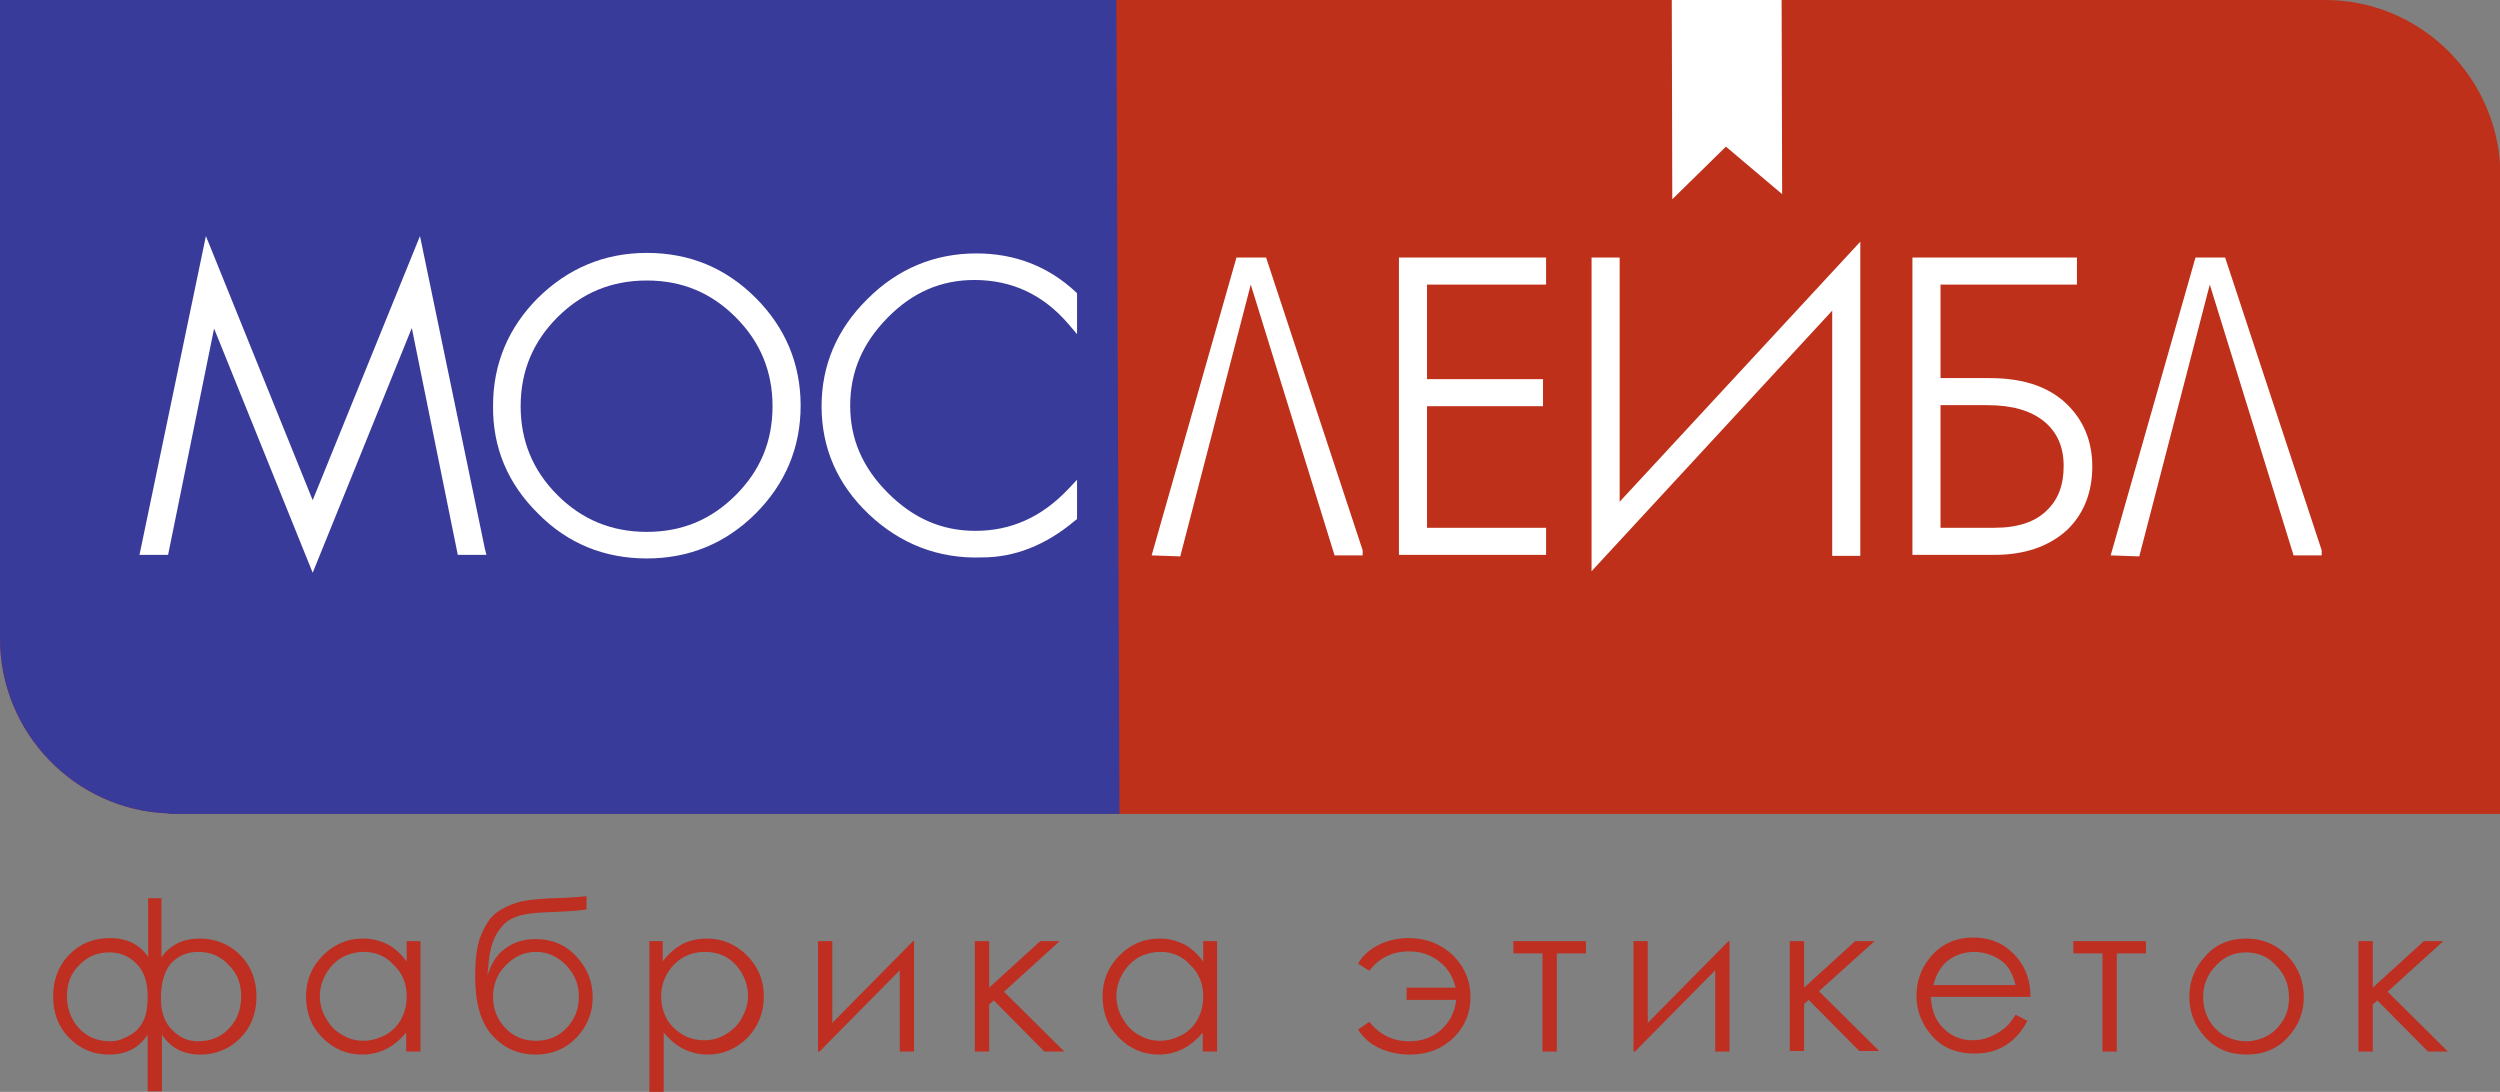 <?xml version="1.0" encoding="utf-8"?>
<!-- Generator: Adobe Illustrator 21.1.0, SVG Export Plug-In . SVG Version: 6.00 Build 0)  -->
<svg version="1.1" id="Слой_1" xmlns="http://www.w3.org/2000/svg" xmlns:xlink="http://www.w3.org/1999/xlink" x="0px" y="0px"
	 viewBox="0 0 489.3 213.7" style="enable-background:new 0 0 489.3 213.7;" xml:space="preserve">
<rect x="0" y="0" width="489.3" height="213.7" fill="#808080" stroke="none"/>
<style type="text/css">
	.st0{fill:#BE301A;}
	.st1{fill:#393B9A;}
	.st2{fill:#FFFFFF;}
	.st3{fill:#BE2E21;}
</style>
<path class="st0" d="M455.1,0h-3.1H34.2H0v34.3v80.1V125c0,18.4,14.7,33.6,33,34.2l0.1,0.1h1.2h420.9h34.2V125V64V34.3
	C489.3,15.4,473.9,0,455.1,0"/>
<path class="st1" d="M218.5,0H34.2H0v34.3v80.1V125c0,18.4,14.7,33.6,33,34.2l0.1,0.1h1.2h184.8L218.5,0z"/>
<path class="st2" d="M265.8,107.7L265.8,107.7v-1V107.7z M413.1,108.7L413.1,108.7l16.6-58.3h5.8l18.9,57.3v1h-5.5l-16.4-53
	l-13.8,53.2L413.1,108.7z M225.4,108.7l16.6-58.3h5.8l18.9,57.3v1h-5.5l-16.4-53L231,108.9L225.4,108.7z"/>
<path class="st2" d="M301.6,107.7L301.6,107.7v-1V107.7z M273.8,108.6V50.4h28.8v5.3h-23.3v18.5H302v5.3h-22.7v23.8h23.3v4.4v0.9
	H273.8z"/>
<path class="st2" d="M363.2,107.7L363.2,107.7v-1V107.7z M311.5,50.4h5.5v47.8l47.1-50.9v60.5v1h-5.5V60.8l-47.1,51V50.4z"/>
<path class="st2" d="M379.8,103.3L379.8,103.3h10.5c4.7,0,8.1-1.2,10.3-3.4c2.2-2.1,3.3-4.9,3.3-8.7c0-3.8-1.3-6.6-3.8-8.7
	c-2.6-2.1-6.2-3.2-11.1-3.2h-9.2V103.3z M390.3,108.6h-16V50.4h32.2v5.3h-26.7V74h9.6c7,0,12.3,1.9,15.9,5.9
	c2.8,3.1,4.2,6.9,4.2,11.4c0,5-1.6,9.2-4.9,12.4C401,107,396.2,108.6,390.3,108.6L390.3,108.6z"/>
<polygon class="st2" points="41.9,64.3 32.9,108.6 27.3,108.6 40.3,46.2 61.2,97.9 82.2,46.2 94.9,107.4 94,107.7 94,106.7 
	94,107.7 94.9,107.4 95.2,108.6 89.6,108.6 80.6,64.2 61.2,112.1 "/>
<path class="st2" d="M109.1,62.1L109.1,62.1c-4.8,4.8-7.2,10.6-7.2,17.4c0,6.8,2.4,12.6,7.2,17.4c4.8,4.8,10.6,7.2,17.5,7.2
	c6.9,0,12.6-2.4,17.4-7.2c4.8-4.8,7.2-10.5,7.2-17.4c0-6.8-2.4-12.6-7.2-17.4c-4.8-4.8-10.5-7.2-17.4-7.2
	C119.7,54.9,113.9,57.3,109.1,62.1 M126.6,109.3c-8.3,0-15.5-2.9-21.3-8.8c-5.9-5.8-8.9-12.9-8.8-21.1c0-8.2,3-15.3,8.8-21.1
	c5.9-5.8,13-8.8,21.3-8.8c8.3,0,15.4,2.9,21.3,8.8c5.8,5.8,8.8,12.9,8.8,21.1c0,8.2-3,15.3-8.8,21.1
	C142,106.4,134.8,109.3,126.6,109.3L126.6,109.3z"/>
<path class="st2" d="M170,100.6c-6.1-5.8-9.2-12.9-9.2-21.1c0-8,3-15.1,9-21c5.9-5.9,13.1-8.9,21.3-8.9c7.5,0,14,2.5,19.4,7.5
	l0.3,0.3v5.4v2.6l-1.7-2c-4.9-5.7-11-8.6-18.4-8.6c-6.5,0-12.1,2.4-17,7.4c-4.9,5-7.3,10.6-7.3,17.2c0,6.5,2.4,12.1,7.4,17.1
	c5,5,10.6,7.4,17.1,7.4c7,0,13-2.7,18.2-8.2l1.7-1.8v7.7l-0.4,0.3c-5.7,4.8-11.8,7.2-18.2,7.2C183.6,109.4,176.1,106.4,170,100.6"/>
<polygon class="st2" points="327.2,0 327.3,39 337.8,28.7 348.8,38 348.7,0 "/>
<path class="st3" d="M461.6,184.2h2.8v9.1l10-9.1h3.8l-10.9,9.9l11.8,11.7h-3.9l-9.9-10l-0.9,0.8v9.2h-2.8V184.2z M439.6,186.4
	c-2.3,0-4.3,0.8-5.9,2.6c-1.7,1.7-2.5,3.8-2.5,6.2c0,1.6,0.4,3,1.1,4.4c0.8,1.3,1.8,2.4,3.1,3.1c1.3,0.7,2.7,1.1,4.2,1.1
	c1.5,0,2.9-0.4,4.2-1.1c1.3-0.7,2.3-1.8,3.1-3.1c0.8-1.3,1.1-2.8,1.1-4.4c0-2.4-0.8-4.5-2.5-6.2
	C443.9,187.2,441.9,186.4,439.6,186.4z M439.6,183.7c3.3,0,6.1,1.2,8.3,3.6c2,2.2,3,4.8,3,7.8c0,3-1,5.6-3.1,7.9
	c-2.1,2.3-4.8,3.4-8.1,3.4c-3.3,0-6-1.1-8.1-3.4c-2.1-2.3-3.1-4.9-3.1-7.9c0-3,1-5.6,3-7.8C433.5,184.9,436.3,183.7,439.6,183.7z
	 M405.9,184.2H420v2.4h-5.7v19.2h-2.8v-19.2h-5.7V184.2z M394.5,192.8c-0.4-1.5-0.9-2.7-1.6-3.6c-0.7-0.9-1.7-1.6-2.8-2.1
	c-1.2-0.5-2.4-0.8-3.7-0.8c-2.1,0-4,0.7-5.5,2c-1.1,1-2,2.5-2.5,4.5H394.5z M394.5,198.6l2.3,1.2c-0.8,1.5-1.7,2.7-2.7,3.6
	c-1,0.9-2.1,1.6-3.4,2.1c-1.3,0.5-2.7,0.7-4.3,0.7c-3.5,0-6.3-1.2-8.3-3.5c-2-2.3-3-4.9-3-7.8c0-2.7,0.8-5.2,2.5-7.3
	c2.1-2.7,5-4.1,8.6-4.1c3.7,0,6.6,1.4,8.8,4.2c1.6,2,2.4,4.4,2.4,7.4h-19.5c0.1,2.5,0.9,4.6,2.4,6.1c1.6,1.6,3.5,2.4,5.8,2.4
	c1.1,0,2.2-0.2,3.2-0.6c1-0.4,1.9-0.9,2.7-1.5C392.8,201,393.6,200,394.5,198.6z M350.3,184.2h2.8v9.1l10-9.1h3.8L356,194l11.8,11.7
	h-3.9l-9.9-10l-0.9,0.8v9.2h-2.8V184.2z M322.5,184.2v16l15.8-16h0.2v21.6h-2.8v-15.9L320,205.8h-0.3v-21.6H322.5z M296.2,184.2
	h14.2v2.4h-5.7v19.2h-2.8v-19.2h-5.7V184.2z M285,195.8c-0.3,2.4-1.3,4.3-3,5.8c-1.7,1.5-3.8,2.2-6.2,2.2c-3.2,0-5.8-1.3-7.8-3.8
	l-2.2,1.5c1,1.6,2.5,2.9,4.3,3.7c1.8,0.8,3.8,1.2,5.8,1.2c3.5,0,6.3-1.1,8.6-3.3c2.2-2.2,3.3-4.8,3.3-7.9c0-3.2-1.1-5.9-3.4-8.2
	c-2.3-2.2-5.2-3.4-8.7-3.4c-2,0-4,0.4-5.8,1.3c-1.8,0.9-3.2,2.1-4.1,3.7l2.2,1.4c1.9-2.5,4.5-3.8,7.8-3.8c2.3,0,4.3,0.7,5.9,2
	c1.7,1.3,2.7,3,3.2,5.1h-9.6v2.4H285z M227.1,186.3c-1.5,0-3,0.4-4.3,1.1c-1.3,0.8-2.3,1.8-3.1,3.2c-0.8,1.4-1.2,2.8-1.2,4.4
	c0,1.5,0.4,3,1.2,4.3c0.8,1.4,1.8,2.5,3.1,3.2c1.3,0.8,2.7,1.2,4.2,1.2c1.5,0,2.9-0.4,4.3-1.1c1.4-0.8,2.4-1.8,3.1-3.1
	c0.7-1.3,1.1-2.8,1.1-4.4c0-2.5-0.8-4.6-2.5-6.2C231.5,187.2,229.5,186.3,227.1,186.3z M238.2,184.2v21.6h-2.8v-3.7
	c-1.2,1.4-2.5,2.5-3.9,3.2c-1.4,0.7-3,1.1-4.7,1.1c-3,0-5.6-1.1-7.8-3.3c-2.2-2.2-3.2-4.9-3.2-8.1c0-3.1,1.1-5.8,3.3-8
	c2.2-2.2,4.8-3.3,7.8-3.3c1.8,0,3.4,0.4,4.8,1.1c1.4,0.7,2.7,1.9,3.8,3.4v-4H238.2z M190.8,184.2h2.8v9.1l10-9.1h3.8l-10.9,9.9
	l11.8,11.7h-3.9l-9.9-10l-0.9,0.8v9.2h-2.8V184.2z M162.9,184.2v16l15.8-16h0.2v21.6h-2.8v-15.9l-15.7,15.9h-0.3v-21.6H162.9z
	 M138,186.3c-2.4,0-4.4,0.8-6.1,2.5c-1.6,1.7-2.5,3.8-2.5,6.2c0,1.6,0.4,3.1,1.1,4.4c0.7,1.3,1.8,2.3,3.1,3.1
	c1.4,0.8,2.8,1.1,4.3,1.1c1.5,0,2.9-0.4,4.2-1.2c1.3-0.8,2.4-1.8,3.1-3.2c0.8-1.4,1.2-2.8,1.2-4.3c0-1.5-0.4-3-1.2-4.4
	c-0.8-1.4-1.8-2.4-3.1-3.2C141,186.7,139.6,186.3,138,186.3z M126.9,184.2h2.8v4c1.1-1.5,2.4-2.6,3.8-3.4c1.4-0.7,3-1.1,4.8-1.1
	c3.1,0,5.7,1.1,7.9,3.3c2.2,2.2,3.3,4.9,3.3,8c0,3.2-1.1,5.9-3.2,8.1c-2.2,2.2-4.8,3.3-7.8,3.3c-1.7,0-3.3-0.4-4.7-1.1
	c-1.4-0.7-2.7-1.8-3.9-3.2v11.6h-2.8V184.2z M113.3,195.1c0-2.4-0.8-4.4-2.5-6.2c-1.7-1.7-3.6-2.6-5.9-2.6c-2.3,0-4.2,0.9-5.9,2.6
	c-1.7,1.7-2.5,3.8-2.5,6.2c0,2.4,0.8,4.4,2.4,6.1c1.6,1.7,3.6,2.5,6,2.5c2.4,0,4.4-0.8,6-2.5C112.5,199.5,113.3,197.5,113.3,195.1z
	 M114.8,175.4v2.6c-1.3,0.2-3.6,0.4-6.8,0.5c-2.3,0.1-4.1,0.2-5.4,0.5c-1.3,0.2-2.4,0.7-3.3,1.3c-0.9,0.7-1.7,1.7-2.4,3
	c-0.6,1.3-1,2.8-1.2,4.5l-0.3,3.1c0.8-2.5,2-4.3,3.7-5.4c1.7-1.2,3.6-1.7,5.7-1.7c3.2,0,5.9,1.1,8,3.4c2.1,2.2,3.2,4.9,3.2,8
	c0,3.1-1.1,5.7-3.2,7.9c-2.1,2.2-4.8,3.3-8,3.3c-3.3,0-6.1-1.2-8.4-3.7c-2.3-2.5-3.4-6.3-3.4-11.6c0-3.7,0.4-6.5,1.3-8.4
	c0.8-1.9,1.8-3.3,2.9-4.1c1.1-0.8,2.5-1.5,4.2-2c1.7-0.5,4.9-0.8,9.7-0.9C112.6,175.6,113.8,175.5,114.8,175.4z M71.2,186.3
	c-1.5,0-3,0.4-4.3,1.1c-1.3,0.8-2.3,1.8-3.1,3.2c-0.8,1.4-1.2,2.8-1.2,4.4c0,1.5,0.4,3,1.2,4.3c0.8,1.4,1.8,2.5,3.1,3.2
	c1.3,0.8,2.7,1.2,4.2,1.2c1.5,0,2.9-0.4,4.3-1.1c1.4-0.8,2.4-1.8,3.1-3.1c0.7-1.3,1.1-2.8,1.1-4.4c0-2.5-0.8-4.6-2.5-6.2
	C75.6,187.2,73.6,186.3,71.2,186.3z M82.3,184.2v21.6h-2.8v-3.7c-1.2,1.4-2.5,2.5-3.9,3.2c-1.4,0.7-3,1.1-4.7,1.1
	c-3,0-5.6-1.1-7.8-3.3c-2.2-2.2-3.2-4.9-3.2-8.1c0-3.1,1.1-5.8,3.3-8c2.2-2.2,4.8-3.3,7.8-3.3c1.8,0,3.4,0.4,4.8,1.1
	c1.4,0.7,2.7,1.9,3.8,3.4v-4H82.3z M13.1,195c0,2.4,0.8,4.5,2.3,6.2c1.6,1.7,3.6,2.6,6.2,2.6c0.9,0,1.9-0.2,2.9-0.7
	c1-0.5,1.9-1,2.5-1.7c0.6-0.7,1.1-1.5,1.4-2.4c0.3-0.9,0.5-2.2,0.5-4c0-2.8-0.7-4.9-2.2-6.4c-1.5-1.5-3.2-2.2-5.3-2.2
	c-2.3,0-4.3,0.8-5.9,2.5C13.9,190.4,13.1,192.5,13.1,195z M31.5,195.5c0,2.6,0.7,4.6,2.2,6.1c1.5,1.5,3.1,2.2,5,2.2
	c2.6,0,4.7-0.9,6.2-2.6c1.6-1.7,2.3-3.8,2.3-6.2c0-2.5-0.8-4.6-2.5-6.2c-1.6-1.7-3.6-2.5-5.9-2.5c-2.1,0-3.8,0.7-5.3,2.2
	C32.2,190,31.5,192.3,31.5,195.5z M28.8,175.8h2.8v11.6c1.7-2.5,4.2-3.7,7.5-3.7c3.1,0,5.8,1.1,7.9,3.2c2.1,2.1,3.2,4.9,3.2,8.2
	c0,3.3-1.1,6-3.2,8.1c-2.1,2.1-4.7,3.2-7.8,3.2c-3.3,0-5.8-1.3-7.5-3.9v11.1h-2.8v-11.1c-1.7,2.6-4.2,3.9-7.6,3.9
	c-3,0-5.6-1.1-7.7-3.2c-2.1-2.1-3.2-4.8-3.2-8.2c0-3.3,1.1-6.1,3.2-8.2c2.1-2.1,4.7-3.2,7.9-3.2c3.3,0,5.8,1.2,7.5,3.7V175.8z"/>
</svg>
